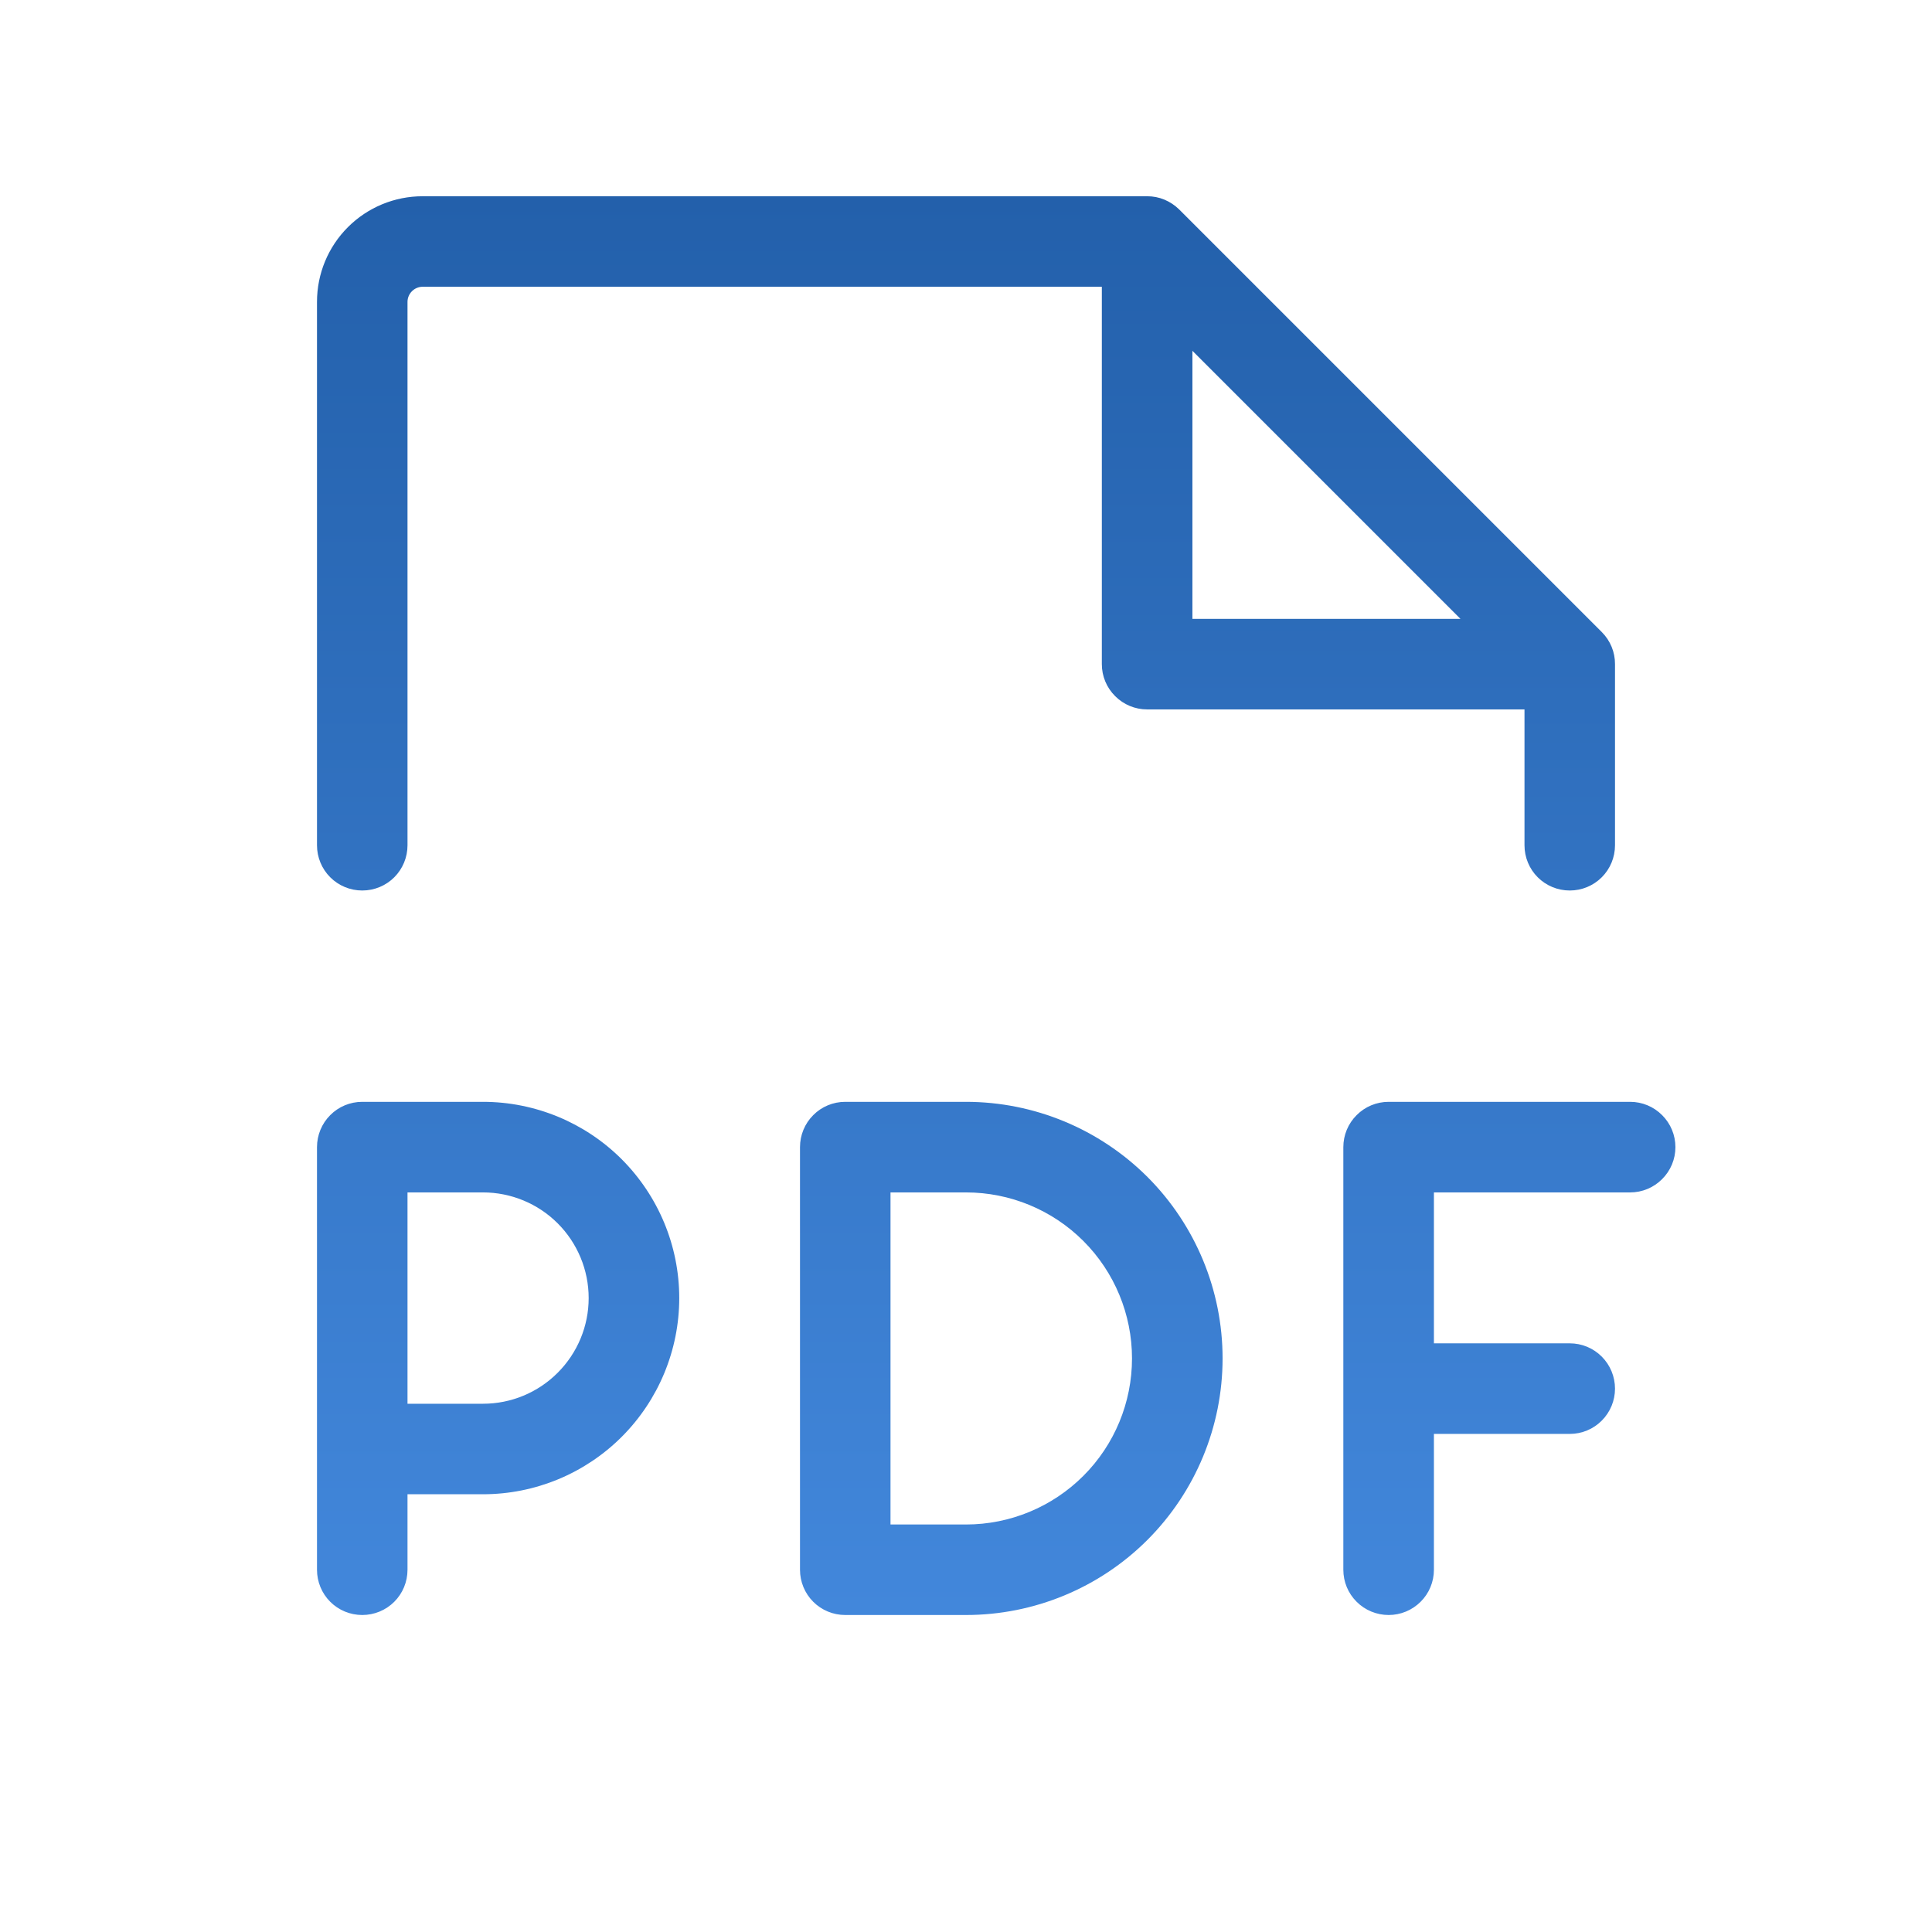 <svg width="26" height="26" viewBox="0 0 26 26" fill="none" xmlns="http://www.w3.org/2000/svg">
<path d="M22.547 15.438C22.547 15.599 22.483 15.754 22.368 15.868C22.254 15.983 22.099 16.047 21.938 16.047H19.297V18.078H21.125C21.287 18.078 21.442 18.142 21.556 18.257C21.67 18.371 21.734 18.526 21.734 18.688C21.734 18.849 21.67 19.004 21.556 19.118C21.442 19.233 21.287 19.297 21.125 19.297H19.297V21.125C19.297 21.287 19.233 21.442 19.118 21.556C19.004 21.67 18.849 21.734 18.688 21.734C18.526 21.734 18.371 21.67 18.257 21.556C18.142 21.442 18.078 21.287 18.078 21.125V15.438C18.078 15.276 18.142 15.121 18.257 15.007C18.371 14.892 18.526 14.828 18.688 14.828H21.938C22.099 14.828 22.254 14.892 22.368 15.007C22.483 15.121 22.547 15.276 22.547 15.438ZM9.141 17.469C9.141 18.169 8.862 18.841 8.367 19.336C7.872 19.831 7.2 20.109 6.5 20.109H5.484V21.125C5.484 21.287 5.42 21.442 5.306 21.556C5.192 21.67 5.037 21.734 4.875 21.734C4.713 21.734 4.558 21.67 4.444 21.556C4.33 21.442 4.266 21.287 4.266 21.125V15.438C4.266 15.276 4.33 15.121 4.444 15.007C4.558 14.892 4.713 14.828 4.875 14.828H6.5C7.2 14.828 7.872 15.106 8.367 15.601C8.862 16.097 9.141 16.768 9.141 17.469ZM7.922 17.469C7.922 17.092 7.772 16.73 7.505 16.463C7.239 16.197 6.877 16.047 6.5 16.047H5.484V18.891H6.5C6.877 18.891 7.239 18.741 7.505 18.474C7.772 18.207 7.922 17.846 7.922 17.469ZM16.453 18.281C16.453 19.197 16.089 20.075 15.442 20.723C14.794 21.371 13.916 21.734 13 21.734H11.375C11.213 21.734 11.058 21.67 10.944 21.556C10.83 21.442 10.766 21.287 10.766 21.125V15.438C10.766 15.276 10.83 15.121 10.944 15.007C11.058 14.892 11.213 14.828 11.375 14.828H13C13.916 14.828 14.794 15.192 15.442 15.839C16.089 16.487 16.453 17.365 16.453 18.281ZM15.234 18.281C15.234 17.689 14.999 17.12 14.58 16.701C14.161 16.282 13.593 16.047 13 16.047H11.984V20.516H13C13.593 20.516 14.161 20.28 14.58 19.861C14.999 19.442 15.234 18.874 15.234 18.281ZM4.266 11.375V4.062C4.266 3.685 4.415 3.324 4.682 3.057C4.949 2.79 5.31 2.641 5.688 2.641H15.438C15.518 2.641 15.597 2.656 15.671 2.687C15.745 2.718 15.812 2.763 15.869 2.819L21.557 8.507C21.671 8.621 21.735 8.776 21.734 8.938V11.375C21.734 11.537 21.67 11.692 21.556 11.806C21.442 11.92 21.287 11.984 21.125 11.984C20.963 11.984 20.808 11.92 20.694 11.806C20.58 11.692 20.516 11.537 20.516 11.375V9.547H15.438C15.276 9.547 15.121 9.483 15.007 9.368C14.892 9.254 14.828 9.099 14.828 8.938V3.859H5.688C5.634 3.859 5.582 3.881 5.544 3.919C5.506 3.957 5.484 4.009 5.484 4.062V11.375C5.484 11.537 5.42 11.692 5.306 11.806C5.192 11.92 5.037 11.984 4.875 11.984C4.713 11.984 4.558 11.92 4.444 11.806C4.33 11.692 4.266 11.537 4.266 11.375ZM16.047 8.328H19.654L16.047 4.721V8.328Z" fill="url(#paint0_linear_44_1055)"/>
<defs>
<linearGradient id="paint0_linear_44_1055" x1="14.161" y1="2.641" x2="14.161" y2="21.734" gradientUnits="userSpaceOnUse">
<stop stop-color="#2360AB"/>
<stop offset="1" stop-color="#4287DB"/>
</linearGradient>
</defs>
</svg>

